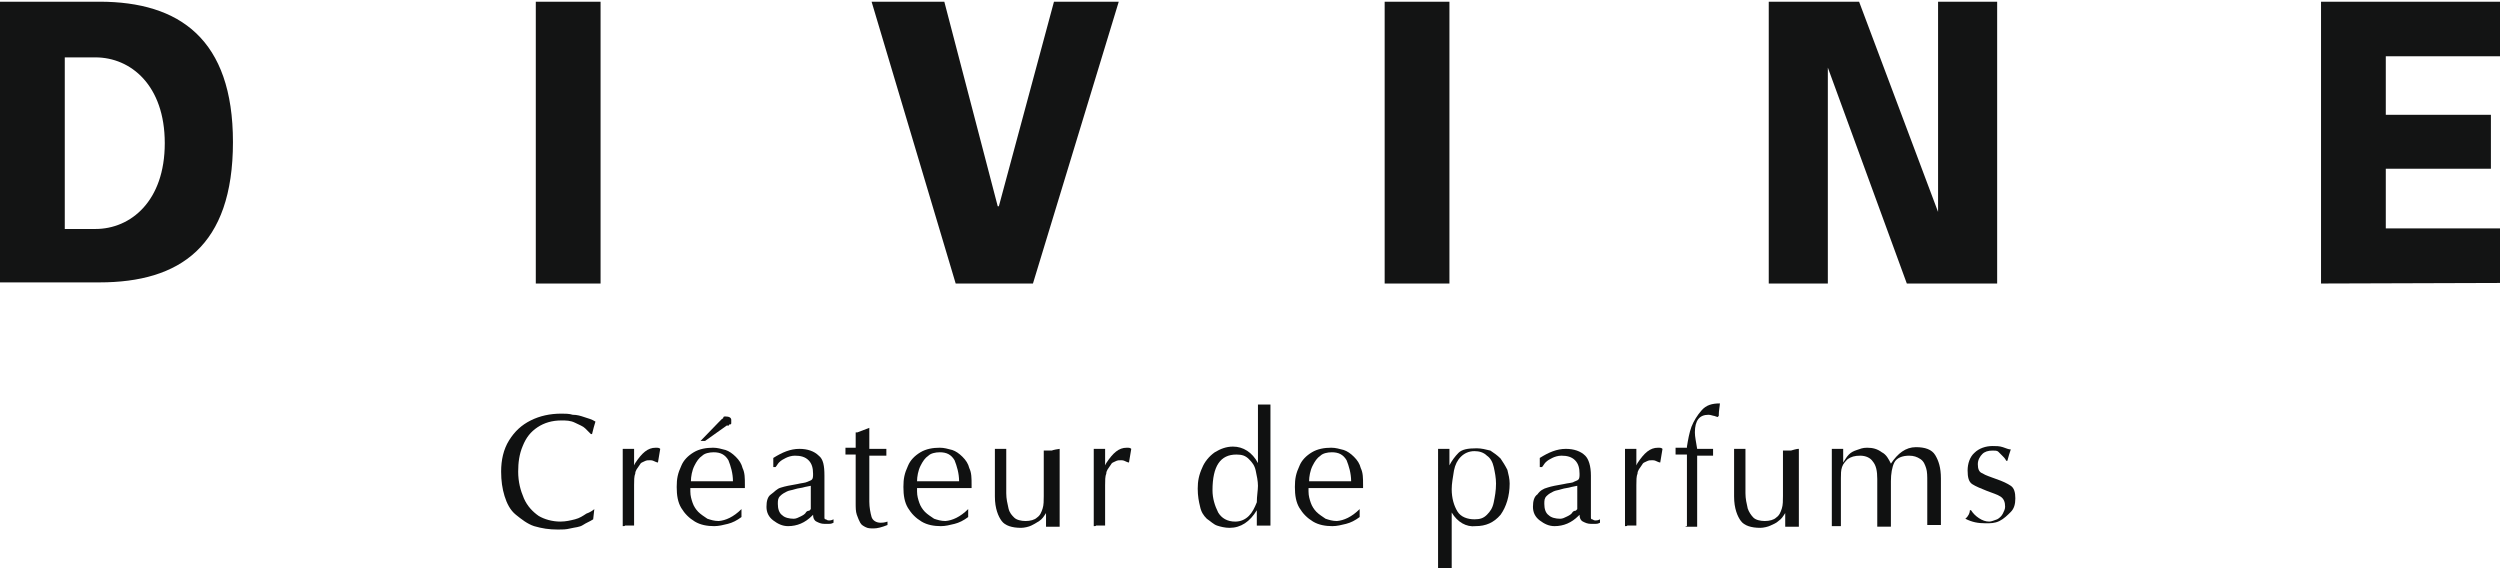 <?xml version="1.0" encoding="UTF-8"?>
<!-- Generator: Adobe Illustrator 27.3.1, SVG Export Plug-In . SVG Version: 6.00 Build 0)  -->
<svg xmlns="http://www.w3.org/2000/svg" xmlns:xlink="http://www.w3.org/1999/xlink" version="1.1" id="Calque_1" x="0px" y="0px" viewBox="0 0 440 100" style="enable-background:new 0 0 440 100;" xml:space="preserve">
<style type="text/css">
	.st0{enable-background:new    ;}
	.st1{fill:#101111;}
	.st2{fill:#131414;}
</style>
<g>
	<g id="logo">
		<g class="st0">
			<path class="st1" d="M104.6,89.6l-0.2,1.8c-0.6,0.4-1.2,0.6-1.8,1s-1.4,0.4-2.2,0.6c-0.8,0.2-1.4,0.2-2.2,0.2     c-1.6,0-2.8-0.2-4.2-0.6c-1.2-0.4-2.2-1.2-3.2-2c-1-0.8-1.6-2-2-3.3s-0.6-2.7-0.6-4.3c0-2,0.4-3.9,1.4-5.5c1-1.6,2.2-2.7,3.8-3.5     c1.6-0.8,3.4-1.2,5.4-1.2c0.6,0,1.4,0,2,0.2c0.8,0,1.4,0.2,2,0.4c0.6,0.2,1.4,0.4,2,0.8c-0.2,0.6-0.4,1.4-0.6,2.2H104     c-0.2-0.2-0.6-0.6-1-1s-1-0.6-1.8-1s-1.6-0.4-2.4-0.4c-1.6,0-3,0.4-4.2,1.2c-1.2,0.8-2,1.8-2.6,3.3c-0.6,1.4-0.8,2.9-0.8,4.5     c0,1.8,0.4,3.3,1,4.7s1.6,2.4,2.6,3.1c1,0.6,2.4,1,3.8,1c1,0,1.8-0.2,2.6-0.4c0.8-0.2,1.4-0.6,2-1     C103.8,90.2,104.4,89.8,104.6,89.6z"></path>
			<path class="st1" d="M109.6,92.6V79c0.2,0,0.4,0,0.6,0s0.4,0,0.4,0c0.2,0,0.2,0,0.4,0s0.4,0,0.6,0v2.9l0.2-0.4     c1.2-1.8,2.2-2.7,3.6-2.7c0.4,0,0.6,0,0.8,0.2l-0.4,2.4c0,0-0.2,0-0.6-0.2c-0.4-0.2-0.6-0.2-0.8-0.2c-0.4,0-0.6,0-1,0.2     c-0.4,0.2-0.6,0.2-0.8,0.6c-0.4,0.6-0.8,1-0.8,1.6c-0.2,0.4-0.2,1.2-0.2,2v7.1c-0.2,0-0.4,0-0.4,0s-0.2,0-0.4,0s-0.2,0-0.4,0     c-0.2,0-0.2,0-0.4,0C110,92.6,109.8,92.6,109.6,92.6C110,92.6,109.8,92.6,109.6,92.6z"></path>
			<path class="st1" d="M130.5,89.6V91c-0.8,0.6-1.6,1-2.4,1.2c-0.8,0.2-1.6,0.4-2.4,0.4c-1.2,0-2.4-0.2-3.4-0.8s-1.8-1.4-2.4-2.4     c-0.6-1-0.8-2.2-0.8-3.7s0.2-2.4,0.8-3.7c0.4-1,1.2-1.8,2.2-2.4s2.2-0.8,3.4-0.8c0.8,0,1.4,0.2,2.2,0.4c0.6,0.2,1.2,0.6,1.8,1.2     s1,1.2,1.2,2c0.4,0.8,0.4,1.8,0.4,2.9c0,0.2,0,0.2,0,0.4v0.2c-1.8,0-3.8,0-5.6,0h-4c0,0.2,0,0.4,0,0.6c0,0.8,0.2,1.4,0.4,2     c0.2,0.6,0.6,1.2,1,1.6c0.4,0.4,1,0.8,1.6,1.2c0.6,0.2,1.2,0.4,2,0.4C127.7,91.6,129.1,91,130.5,89.6z M121.6,84.7h7.4     c0-1.4-0.4-2.7-0.8-3.7c-0.6-1-1.4-1.4-2.6-1.4c-0.8,0-1.6,0.2-2,0.6c-0.6,0.4-1,1-1.4,1.8S121.6,83.9,121.6,84.7z M127.9,74.9     l-3.8,2.7h-0.8l3.2-3.3c0.4-0.4,0.6-0.6,0.6-0.6s0.2,0,0.2-0.2c0-0.2,0.2-0.2,0.4-0.2c0.6,0,1,0.2,1,0.6c0,0,0,0.2,0,0.4     s0,0.2,0,0.2s0,0.2-0.2,0.2s-0.2,0-0.2,0.2C128.1,74.9,128.1,74.9,127.9,74.9z"></path>
			<path class="st1" d="M145.1,83.7v6.5c0,0.4,0,0.6,0,0.8c0,0.2,0,0.4,0.2,0.4s0.2,0.2,0.6,0.2c0.2,0,0.4,0,0.8-0.2V92     c-0.4,0.2-0.6,0.2-0.8,0.2c-0.4,0-0.6,0-0.8,0c-0.6,0-1-0.2-1.4-0.4s-0.6-0.6-0.6-1.2l-0.2,0.2c-1.2,1.2-2.6,1.8-4.2,1.8     c-1,0-1.8-0.4-2.6-1c-0.8-0.6-1.2-1.4-1.2-2.4s0.2-1.8,0.8-2.2c0.6-0.4,1-1,1.8-1.2c0.6-0.2,1.6-0.4,2.8-0.6     c0.8-0.2,1.4-0.2,1.8-0.4c0.4-0.2,0.6-0.2,0.8-0.4c0.2-0.2,0.2-0.6,0.2-1c0-1-0.2-1.8-0.8-2.4c-0.6-0.6-1.4-0.8-2.4-0.8     c-0.6,0-1.2,0.2-1.6,0.4c-0.4,0.2-0.8,0.4-1.2,0.8c-0.2,0.2-0.4,0.6-0.6,0.8h-0.4v-1.6c1.6-1,3-1.6,4.6-1.6     c1.4,0,2.6,0.4,3.4,1.2C144.9,80.8,145.1,82,145.1,83.7z M142.7,89.6v-4.1l-1,0.2c-0.6,0.2-1.2,0.2-1.8,0.4     c-0.6,0.2-1,0.2-1.4,0.4s-0.8,0.4-1.2,0.8s-0.4,0.8-0.4,1.4c0,0.8,0.2,1.6,0.8,2c0.4,0.4,1.2,0.6,2,0.6c0.4,0,0.8-0.2,1.2-0.4     c0.4-0.2,0.8-0.4,1-0.8c0,0,0.2-0.2,0.4-0.2S142.5,89.8,142.7,89.6C142.7,89.8,142.7,89.8,142.7,89.6z"></path>
			<path class="st1" d="M150.9,76.1l2.1-0.8V79h3c0,0.2,0,0.4,0,0.6c0,0.2,0,0.4,0,0.6h-3v7.1v1c0,1,0.2,2,0.4,2.7     c0.2,0.6,0.8,1,1.6,1c0.2,0,0.6,0,1.2-0.2v0.6c-1,0.4-1.8,0.6-2.4,0.6c-0.6,0-1,0-1.4-0.2c-0.4-0.2-0.8-0.4-1-0.8     s-0.4-0.8-0.6-1.4c-0.2-0.6-0.2-1.2-0.2-2.2V80h-1.8c0-0.2,0-0.4,0-0.6c0-0.2,0-0.4,0-0.6h1.8v-2.7H150.9z"></path>
			<path class="st1" d="M170.4,89.6V91c-0.8,0.6-1.6,1-2.4,1.2c-0.8,0.2-1.6,0.4-2.4,0.4c-1.2,0-2.4-0.2-3.4-0.8s-1.8-1.4-2.4-2.4     c-0.6-1-0.8-2.2-0.8-3.7s0.2-2.4,0.8-3.7c0.4-1,1.2-1.8,2.2-2.4s2.2-0.8,3.4-0.8c0.8,0,1.4,0.2,2.2,0.4c0.6,0.2,1.2,0.6,1.8,1.2     s1,1.2,1.2,2c0.4,0.8,0.4,1.8,0.4,2.9c0,0.2,0,0.2,0,0.4v0.2c-1.8,0-3.8,0-5.6,0h-4c0,0.2,0,0.4,0,0.6c0,0.8,0.2,1.4,0.4,2     c0.2,0.6,0.6,1.2,1,1.6c0.4,0.4,1,0.8,1.6,1.2c0.6,0.2,1.2,0.4,2,0.4C167.6,91.6,169,91,170.4,89.6z M161.4,84.7h7.4     c0-1.4-0.4-2.7-0.8-3.7c-0.6-1-1.4-1.4-2.6-1.4c-0.8,0-1.6,0.2-2,0.6c-0.6,0.4-1,1-1.4,1.8S161.4,83.9,161.4,84.7z"></path>
			<path class="st1" d="M186.5,79v13.7c-0.2,0-0.4,0-0.4,0s-0.2,0-0.4,0s-0.2,0-0.4,0s-0.2,0-0.4,0c0,0-0.2,0-0.4,0s-0.4,0-0.4,0     v-2.4c-0.4,0.6-0.6,1-1.2,1.4c-0.6,0.4-1,0.6-1.4,0.8c-0.4,0.2-1.2,0.4-1.8,0.4c-1.6,0-2.8-0.4-3.4-1.2c-0.6-0.8-1.2-2.2-1.2-4.3     V79c0.2,0,0.4,0,0.6,0c0.2,0,0.4,0,0.4,0c0.2,0,0.2,0,0.4,0s0.4,0,0.6,0v7.8c0,1,0.2,1.8,0.4,2.7c0.2,0.8,0.6,1.2,1,1.6     s1.2,0.6,2,0.6s1.6-0.2,2-0.6c0.6-0.4,0.8-1,1-1.6c0.2-0.6,0.2-1.4,0.2-2.2v-8c0.2,0,0.4,0,0.6,0c0.2,0,0.4,0,0.4,0     c0.2,0,0.2,0,0.4,0C185.3,79.2,186.3,79,186.5,79z"></path>
			<path class="st1" d="M192.5,92.6V79c0.2,0,0.4,0,0.6,0c0.2,0,0.4,0,0.4,0c0.2,0,0.2,0,0.4,0s0.4,0,0.6,0v2.9l0.2-0.4     c1.2-1.8,2.2-2.7,3.6-2.7c0.4,0,0.6,0,0.8,0.2l-0.4,2.4c0,0-0.2,0-0.6-0.2c-0.4-0.2-0.6-0.2-0.8-0.2c-0.4,0-0.6,0-1,0.2     c-0.4,0.2-0.6,0.2-0.8,0.6c-0.4,0.6-0.8,1-0.8,1.6c-0.2,0.4-0.2,1.2-0.2,2v7.1c-0.2,0-0.4,0-0.4,0s-0.2,0-0.4,0s-0.2,0-0.4,0     s-0.2,0-0.4,0C192.9,92.6,192.7,92.6,192.5,92.6C192.7,92.6,192.5,92.6,192.5,92.6z"></path>
			<path class="st1" d="M223.6,71.2v21.3c-0.2,0-0.4,0-0.4,0s-0.2,0-0.4,0s-0.2,0-0.4,0s-0.2,0-0.4,0c0,0-0.2,0-0.4,0s-0.2,0-0.4,0     v-2.7c-1.2,2-2.8,3.1-4.8,3.1c-0.8,0-1.6-0.2-2.2-0.4c-0.6-0.2-1.2-0.8-1.8-1.2c-0.6-0.6-1-1.2-1.2-2.2c-0.2-0.8-0.4-1.8-0.4-3.1     s0.2-2.4,0.8-3.7c0.4-1,1.2-2,2.2-2.7c1-0.6,2-1,3.2-1c1.8,0,3.4,1,4.4,2.9V71.2c0.2,0,0.4,0,0.6,0c0.2,0,0.4,0,0.4,0     c0.2,0,0.2,0,0.4,0C223,71.2,223.4,71.2,223.6,71.2z M221.4,85.5c0-0.8-0.2-1.8-0.4-2.7s-0.6-1.4-1.2-2c-0.6-0.6-1.2-0.8-2.2-0.8     c-2.8,0-4.2,2-4.2,6.3c0,1.4,0.4,2.7,1,3.9c0.6,1,1.6,1.6,3,1.6c1,0,1.8-0.4,2.4-1c0.6-0.6,1-1.4,1.4-2.4     C221.2,87.3,221.4,86.3,221.4,85.5z"></path>
			<path class="st1" d="M239.3,89.6V91c-0.8,0.6-1.6,1-2.4,1.2c-0.8,0.2-1.6,0.4-2.4,0.4c-1.2,0-2.4-0.2-3.4-0.8s-1.8-1.4-2.4-2.4     c-0.6-1-0.8-2.2-0.8-3.7s0.2-2.4,0.8-3.7c0.4-1,1.2-1.8,2.2-2.4s2.2-0.8,3.4-0.8c0.8,0,1.4,0.2,2.2,0.4c0.6,0.2,1.2,0.6,1.8,1.2     s1,1.2,1.2,2c0.4,0.8,0.4,1.8,0.4,2.9c0,0.2,0,0.2,0,0.4v0.2c-1.8,0-3.8,0-5.6,0h-4c0,0.2,0,0.4,0,0.6c0,0.8,0.2,1.4,0.4,2     c0.2,0.6,0.6,1.2,1,1.6c0.4,0.4,1,0.8,1.6,1.2c0.6,0.2,1.2,0.4,2,0.4C236.5,91.6,237.9,91,239.3,89.6z M230.4,84.7h7.4     c0-1.4-0.4-2.7-0.8-3.7c-0.6-1-1.4-1.4-2.6-1.4c-0.8,0-1.6,0.2-2,0.6c-0.6,0.4-1,1-1.4,1.8S230.4,83.9,230.4,84.7z"></path>
			<path class="st1" d="M255.5,90.2v9.8c-0.2,0-0.4,0-0.4,0s-0.2,0-0.4,0s-0.2,0-0.4,0s-0.4,0-0.4,0s-0.2,0-0.4,0s-0.2,0-0.4,0V79     c0.2,0,0.4,0,0.6,0c0.2,0,0.4,0,0.4,0c0.2,0,0.2,0,0.4,0s0.4,0,0.6,0v2.9l0,0c0.4-0.8,1-1.6,1.6-2.2s1.6-0.8,3.2-0.8     c0.8,0,1.6,0.2,2.4,0.4c0.6,0.4,1.2,0.8,1.8,1.4c0.4,0.6,0.8,1.2,1.2,2c0.2,0.8,0.4,1.6,0.4,2.4c0,2.2-0.6,4.1-1.6,5.5     c-1.2,1.4-2.6,2-4.4,2C258.1,92.8,256.5,91.9,255.5,90.2L255.5,90.2z M255.5,86.1c0,1.6,0.4,2.9,1,3.9s1.8,1.4,3,1.4     c1,0,1.6-0.2,2.2-0.8s1-1.2,1.2-2.2c0.2-1,0.4-2,0.4-3.3c0-1-0.2-2-0.4-2.9s-0.6-1.6-1.2-2c-0.6-0.6-1.4-0.8-2.2-0.8     c-1,0-1.8,0.4-2.4,1s-1,1.4-1.2,2.4C255.7,84.1,255.5,85.1,255.5,86.1z"></path>
			<path class="st1" d="M280,83.7v6.5c0,0.4,0,0.6,0,0.8c0,0.2,0,0.4,0.2,0.4s0.2,0.2,0.6,0.2c0.2,0,0.4,0,0.8-0.2V92     c-0.4,0.2-0.6,0.2-0.8,0.2c-0.4,0-0.6,0-0.8,0c-0.6,0-1-0.2-1.4-0.4s-0.6-0.6-0.6-1.2l-0.2,0.2c-1.2,1.2-2.6,1.8-4.2,1.8     c-1,0-1.8-0.4-2.6-1c-0.8-0.6-1.2-1.4-1.2-2.4s0.2-1.8,0.8-2.2c0.4-0.6,1-1,1.8-1.2c0.6-0.2,1.6-0.4,2.8-0.6     c0.8-0.2,1.6-0.2,1.8-0.4c0.4-0.2,0.6-0.2,0.8-0.4c0.2-0.2,0.2-0.6,0.2-1c0-1-0.2-1.8-0.8-2.4c-0.6-0.6-1.4-0.8-2.4-0.8     c-0.6,0-1.2,0.2-1.6,0.4s-0.8,0.4-1.2,0.8c-0.2,0.2-0.4,0.6-0.6,0.8H271v-1.6c1.6-1,3-1.6,4.6-1.6c1.4,0,2.6,0.4,3.4,1.2     C279.6,80.8,280,82,280,83.7z M277.6,89.6v-4.1l-1,0.2c-0.6,0.2-1.2,0.2-1.8,0.4c-0.6,0.2-1,0.2-1.4,0.4     c-0.4,0.2-0.8,0.4-1.2,0.8c-0.4,0.4-0.4,0.8-0.4,1.4c0,0.8,0.2,1.6,0.8,2c0.4,0.4,1.2,0.6,2,0.6c0.4,0,0.8-0.2,1.2-0.4     c0.4-0.2,0.8-0.4,1-0.8c0,0,0.2-0.2,0.4-0.2S277.4,89.8,277.6,89.6C277.6,89.8,277.6,89.8,277.6,89.6z"></path>
			<path class="st1" d="M286,92.6V79c0.2,0,0.4,0,0.6,0s0.4,0,0.4,0c0.2,0,0.2,0,0.4,0s0.4,0,0.6,0v2.9l0.2-0.4     c1.2-1.8,2.2-2.7,3.6-2.7c0.4,0,0.6,0,0.8,0.2l-0.4,2.4c0,0-0.2,0-0.6-0.2c-0.4-0.2-0.6-0.2-0.8-0.2c-0.4,0-0.6,0-1,0.2     c-0.4,0.2-0.6,0.2-0.8,0.6c-0.4,0.6-0.8,1-0.8,1.6c-0.2,0.4-0.2,1.2-0.2,2v7.1c-0.2,0-0.4,0-0.4,0s-0.2,0-0.4,0     c-0.2,0-0.2,0-0.4,0c-0.2,0-0.2,0-0.4,0C286.4,92.6,286.2,92.6,286,92.6C286.2,92.6,286.2,92.6,286,92.6z"></path>
			<path class="st1" d="M296.9,92.6V80h-2c0-0.2,0-0.2,0-0.6s0-0.4,0-0.6h2v-0.2c0.2-1.2,0.4-2.4,0.8-3.5c0.4-1,1-2,1.8-2.9     s1.8-1.2,3.2-1.2c0,0.4-0.2,1.2-0.2,2.2l-0.2,0.2l-0.6-0.2c-0.2,0-0.6-0.2-1-0.2c-1.6,0-2.4,1-2.4,3.1c0,0.8,0.2,1.6,0.4,2.9h2.8     c0,0.2,0,0.4,0,0.6c0,0.2,0,0.4,0,0.6h-2.8v12.5c-0.2,0-0.4,0-0.4,0s-0.2,0-0.4,0c0,0-0.2,0-0.4,0c-0.2,0-0.4,0-0.4,0     s-0.2,0-0.4,0C296.5,92.6,296.9,92.6,296.9,92.6z"></path>
			<path class="st1" d="M316.6,79v13.7c-0.2,0-0.4,0-0.4,0c-0.2,0-0.2,0-0.4,0s-0.2,0-0.4,0c-0.2,0-0.2,0-0.4,0c0,0-0.2,0-0.4,0     c-0.2,0-0.4,0-0.4,0v-2.4c-0.4,0.6-0.6,1-1.2,1.4c-0.4,0.4-1,0.6-1.4,0.8s-1.2,0.4-1.8,0.4c-1.6,0-2.8-0.4-3.4-1.2     s-1.2-2.2-1.2-4.3V79c0.2,0,0.4,0,0.6,0s0.4,0,0.4,0c0.2,0,0.2,0,0.4,0c0.2,0,0.4,0,0.6,0v7.8c0,1,0.2,1.8,0.4,2.7     c0.2,0.6,0.6,1.2,1,1.6s1.2,0.6,2,0.6s1.6-0.2,2-0.6c0.6-0.4,0.8-1,1-1.6c0.2-0.6,0.2-1.4,0.2-2.2v-8c0.2,0,0.4,0,0.6,0     s0.4,0,0.4,0c0.2,0,0.2,0,0.4,0C316.2,79,316.4,79,316.6,79z"></path>
			<path class="st1" d="M322.4,92.6V79c0.2,0,0.4,0,0.6,0s0.4,0,0.4,0c0.2,0,0.2,0,0.4,0c0.2,0,0.4,0,0.6,0v2.4c0.4-0.6,0.6-1,1-1.4     s0.8-0.6,1.4-0.8s1-0.4,1.8-0.4c1,0,1.8,0.2,2.6,0.8c0.8,0.4,1.2,1.2,1.6,2c1.2-1.8,2.6-2.9,4.4-2.9c1.6,0,2.8,0.4,3.4,1.4     c0.6,1,1,2.2,1,4.1v8.2c-0.2,0-0.4,0-0.4,0c-0.2,0-0.2,0-0.4,0s-0.2,0-0.4,0c-0.2,0-0.2,0-0.4,0c0,0-0.2,0-0.4,0s-0.4,0-0.4,0     v-7.6c0-1,0-1.8-0.2-2.4c-0.2-0.6-0.4-1.2-1-1.6s-1.2-0.6-2-0.6c-1.2,0-2.2,0.4-2.6,1.2c-0.4,0.8-0.6,2-0.6,3.3v8     c-0.2,0-0.4,0-0.4,0c-0.2,0-0.2,0-0.4,0c0,0-0.2,0-0.4,0s-0.4,0-0.4,0s-0.2,0-0.4,0s-0.2,0-0.4,0v-8.4c0-1.4-0.2-2.4-0.8-3.1     c-0.4-0.6-1.2-1-2.2-1s-1.6,0.2-2.2,0.6c-0.4,0.4-0.8,0.8-1,1.4c-0.2,0.6-0.2,1.2-0.2,2v8.4c-0.2,0-0.4,0-0.4,0     c-0.2,0-0.2,0-0.4,0c0,0-0.2,0-0.4,0c-0.2,0-0.4,0-0.6,0C322,92.6,322.6,92.6,322.4,92.6z"></path>
			<path class="st1" d="M346.7,89.8h0.2c0.4,0.6,0.8,1,1.4,1.4s1.2,0.6,1.8,0.6c0.4,0,0.8-0.2,1.4-0.4c0.4-0.2,0.8-0.6,1-1     s0.4-0.8,0.4-1.2c0-0.8-0.2-1.4-0.8-1.8c-0.6-0.4-1.4-0.6-2.4-1c-1-0.4-2-0.8-2.6-1.2c-0.6-0.4-0.8-1.2-0.8-2.4     c0-1.2,0.4-2.4,1.2-3.1c0.8-0.8,2-1.2,3.2-1.2c0.6,0,1.2,0,1.8,0.2c0.6,0.2,1,0.4,1.4,0.4c-0.2,0.6-0.4,1.2-0.6,2h-0.2     c-0.2-0.4-0.4-0.6-0.6-0.8s-0.6-0.6-0.8-0.8c-0.2-0.2-0.6-0.2-1-0.2c-0.8,0-1.4,0.2-1.8,0.6c-0.4,0.4-0.8,1-0.8,1.8     s0.2,1.4,0.8,1.6c0.6,0.4,1.4,0.6,2.4,1c1.2,0.4,2,0.8,2.6,1.2c0.6,0.4,0.8,1.2,0.8,2.2s-0.2,1.8-0.8,2.4c-0.6,0.6-1.2,1.2-2,1.6     s-1.6,0.4-2.4,0.4c-1.4,0-2.4-0.2-3.6-0.8C346.5,90.8,346.7,90.2,346.7,89.8z"></path>
		</g>
		<g id="Groupe_5">
			<path id="Tracé_17" class="st2" d="M17.5,0.3C31.6,0.3,41,6.9,41,25c0,18.4-9.4,24.7-23.5,24.7H0V0.3H17.5z M11.4,40.3h5.4     C23,40.3,29,35.4,29,25.2s-6-15.1-12.2-15.1h-5.4V40.3z"></path>
			<path id="Tracé_18" class="st2" d="M94.3,49.9V0.3h11.4v49.6H94.3z"></path>
			<path id="Tracé_19" class="st2" d="M185.5,0.3h11.4l-15.1,49.6h-13.6L153.4,0.3h12.8l9.4,36h0.2L185.5,0.3z"></path>
			<path id="Tracé_20" class="st2" d="M243.7,49.9V0.3h11.4v49.6H243.7z"></path>
			<path id="Tracé_21" class="st2" d="M311.3,0.3h15.9l13.9,37v-0.2V0.3h10.4v49.6h-15.9l-13.9-38l0,0v38h-10.4V0.3z"></path>
			<path id="Tracé_22" class="st2" d="M408.5,49.9V0.3H440v9.6h-20.1v10.3h18.5v9.5h-18.5v10.5H440v9.6L408.5,49.9z"></path>
		</g>
	</g>
</g>
</svg>
